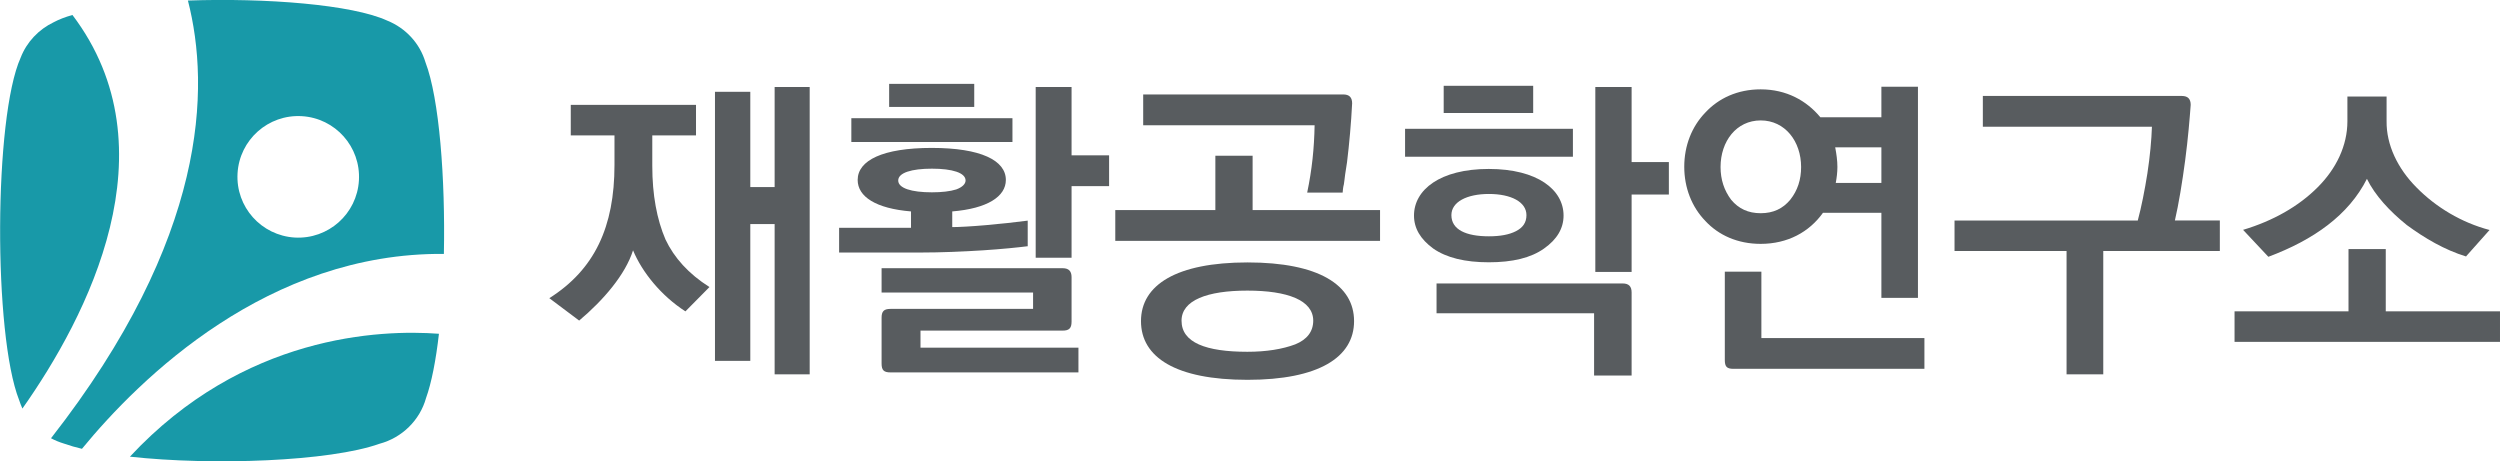 <svg xmlns="http://www.w3.org/2000/svg" id="_&#xB808;&#xC774;&#xC5B4;_2" data-name="&#xB808;&#xC774;&#xC5B4; 2" viewBox="0 0 181.86 33.56"><defs><style>      .cls-1 {        fill: #1899a8;      }      .cls-2 {        fill: #585c5f;      }    </style></defs><g id="_&#xB808;&#xC774;&#xC5B4;_1-2" data-name="&#xB808;&#xC774;&#xC5B4; 1"><g><path class="cls-2" d="M49.86,22.65c-1.77-1.14-3.15-2.85-3.81-4.44-.56,1.77-2.15,3.62-3.92,5.11l-2.17-1.63c3.29-2.08,4.74-5.18,4.74-9.69v-2.15h-3.18v-2.22h9.11v2.22h-3.18v2.22c0,2.1.33,3.88.96,5.35.63,1.33,1.68,2.5,3.2,3.46l-1.75,1.77ZM58.9,27.23h-2.55v-10.93h-1.77v9.95h-2.57V6.68h2.57v6.93h1.77v-7.28h2.55v20.9Z"></path><path class="cls-2" d="M74.77,17.91c-.72.09-1.87.21-3.27.3-1.4.09-3.04.16-4.55.16h-5.91v-1.8h5.23v-1.19c-2.55-.21-3.88-1.07-3.88-2.29,0-1.42,1.82-2.33,5.39-2.33s5.39.91,5.39,2.33c0,1.21-1.35,2.08-3.9,2.29v1.14c.47,0,1.4-.05,2.43-.14s2.15-.21,3.06-.33v1.84ZM73.65,10.33h-11.72v-1.73h11.72v1.73ZM78.44,27.09h-13.66c-.49,0-.65-.16-.65-.65v-3.32c0-.47.16-.65.65-.65h10.37v-1.19h-11.02v-1.77h13.17c.44,0,.65.21.65.65v3.24c0,.49-.19.65-.65.65h-10.34v1.24h11.49v1.8ZM70.87,7.78h-6.19v-1.68h6.19v1.68ZM70.24,13.13c0-.56-.96-.86-2.45-.86s-2.45.3-2.45.86.96.86,2.45.86c.72,0,1.33-.07,1.77-.21.44-.16.68-.4.68-.65ZM77.95,18.75h-2.61V6.33h2.61v4.97h2.73v2.24h-2.73v5.21Z"></path><path class="cls-2" d="M100.39,17.52h-19.26v-2.24h7.28v-3.95h2.71v3.95h9.27v2.24ZM90.75,27.63c-5.21,0-7.75-1.63-7.75-4.27s2.59-4.27,7.75-4.27,7.75,1.63,7.75,4.27-2.59,4.27-7.75,4.27ZM95.09,14.01c.35-1.68.51-3.22.54-4.9h-12.47v-2.24h14.55c.44,0,.65.21.65.65-.07,1.4-.21,2.97-.37,4.27l-.14.91c-.02.26-.07.49-.09.7-.07.26-.07.44-.09.61h-2.57ZM95.53,23.33c0-1.49-1.87-2.19-4.79-2.19s-4.79.7-4.79,2.19c0,1.59,1.77,2.26,4.79,2.26,1.38,0,2.55-.19,3.48-.54.86-.35,1.31-.93,1.31-1.73Z"></path><path class="cls-2" d="M114.42,11.4h-12.21v-2.03h12.21v2.03ZM112.32,18.08c-.96.68-2.29,1-4.02,1s-3.08-.33-4.04-1c-.93-.68-1.4-1.47-1.4-2.4,0-1.87,1.89-3.39,5.44-3.39s5.44,1.52,5.44,3.39c0,.93-.47,1.73-1.42,2.4ZM118.69,27.32h-2.73v-4.53h-11.46v-2.17h13.54c.44,0,.65.21.65.65v6.05ZM111.53,8.22h-6.51v-1.98h6.51v1.98ZM111.04,15.65c0-.96-1.12-1.54-2.73-1.54s-2.73.58-2.73,1.54c0,1.05,1.05,1.54,2.73,1.54.82,0,1.47-.12,1.96-.37.51-.26.77-.63.77-1.17ZM118.69,19.78h-2.64V6.33h2.64v5.46h2.71v2.36h-2.71v5.63Z"></path><path class="cls-2" d="M139.52,21.67h-2.66v-6.19h-4.25c-1,1.4-2.57,2.26-4.53,2.26-1.68,0-3.06-.63-4.02-1.66-1-1.03-1.54-2.43-1.54-3.95s.54-2.92,1.54-3.95c.96-1.03,2.33-1.68,4.02-1.68,1.87,0,3.34.82,4.34,2.03h4.44v-2.22h2.66v15.34ZM130.23,14.53c.54-.68.79-1.47.79-2.38,0-1.87-1.17-3.39-2.94-3.39s-2.92,1.52-2.92,3.39c0,.91.26,1.7.77,2.38.54.65,1.24.98,2.15.98s1.61-.33,2.15-.98ZM139.99,26.83h-13.89c-.49,0-.63-.16-.63-.65v-6.42h2.66v4.83h11.86v2.24ZM136.86,13.31v-2.59h-3.36c.09.47.16.96.16,1.42,0,.4-.05.79-.12,1.17h3.32Z"></path><path class="cls-2" d="M153.02,27.23h-2.69v-8.97h-8.15v-2.22h13.33c.26-.96.51-2.22.7-3.43.19-1.24.3-2.45.33-3.39h-12.3v-2.24h14.47c.44,0,.65.21.65.65-.07.96-.19,2.43-.4,4.02s-.47,3.18-.75,4.39h3.27v2.22h-8.48v8.97Z"></path><path class="cls-2" d="M181.86,24.87h-19.31v-2.22h8.29v-4.53h2.71v4.53h8.31v2.22ZM179.4,18.66c-1.59-.49-3.01-1.33-4.32-2.29-1.24-1-2.31-2.15-2.9-3.36-1.33,2.64-3.88,4.44-7.17,5.67l-1.84-1.96c2.17-.65,4.04-1.7,5.44-3.11,1.33-1.33,2.15-3.01,2.15-4.79v-1.8h2.85v1.8c-.02,1.7.79,3.43,2.19,4.83,1.4,1.42,3.25,2.54,5.3,3.08l-1.7,1.91Z"></path></g><path class="cls-1" d="M5.27,1.09c-.54.15-.99.33-1.35.52-1.11.53-1.98,1.45-2.42,2.59-1.95,4.34-1.99,20.14-.11,24.9.07.21.15.42.24.62C6.36,23.01,12.66,10.85,5.27,1.09M9.45,33.22c6.01.66,14.54.35,18.16-.94,1.64-.44,2.93-1.71,3.38-3.32.4-1.11.72-2.75.94-4.68-4.26-.32-14.22.07-22.48,8.94"></path><path class="cls-1" d="M21.44,17.28c2.44.14,4.53-1.72,4.67-4.16.14-2.44-1.72-4.53-4.16-4.67-2.44-.14-4.53,1.72-4.67,4.16-.14,2.44,1.72,4.52,4.16,4.67M5.97,32.65c-.44-.1-.88-.23-1.31-.38-.33-.1-.65-.23-.95-.39C15.11,17.3,15.3,6.39,13.67.04c5.66-.2,11.95.29,14.5,1.46,1.34.54,2.37,1.65,2.78,3.03,1.01,2.64,1.45,8.47,1.34,13.94-12.76-.11-22.06,8.98-26.33,14.18"></path></g></svg>
